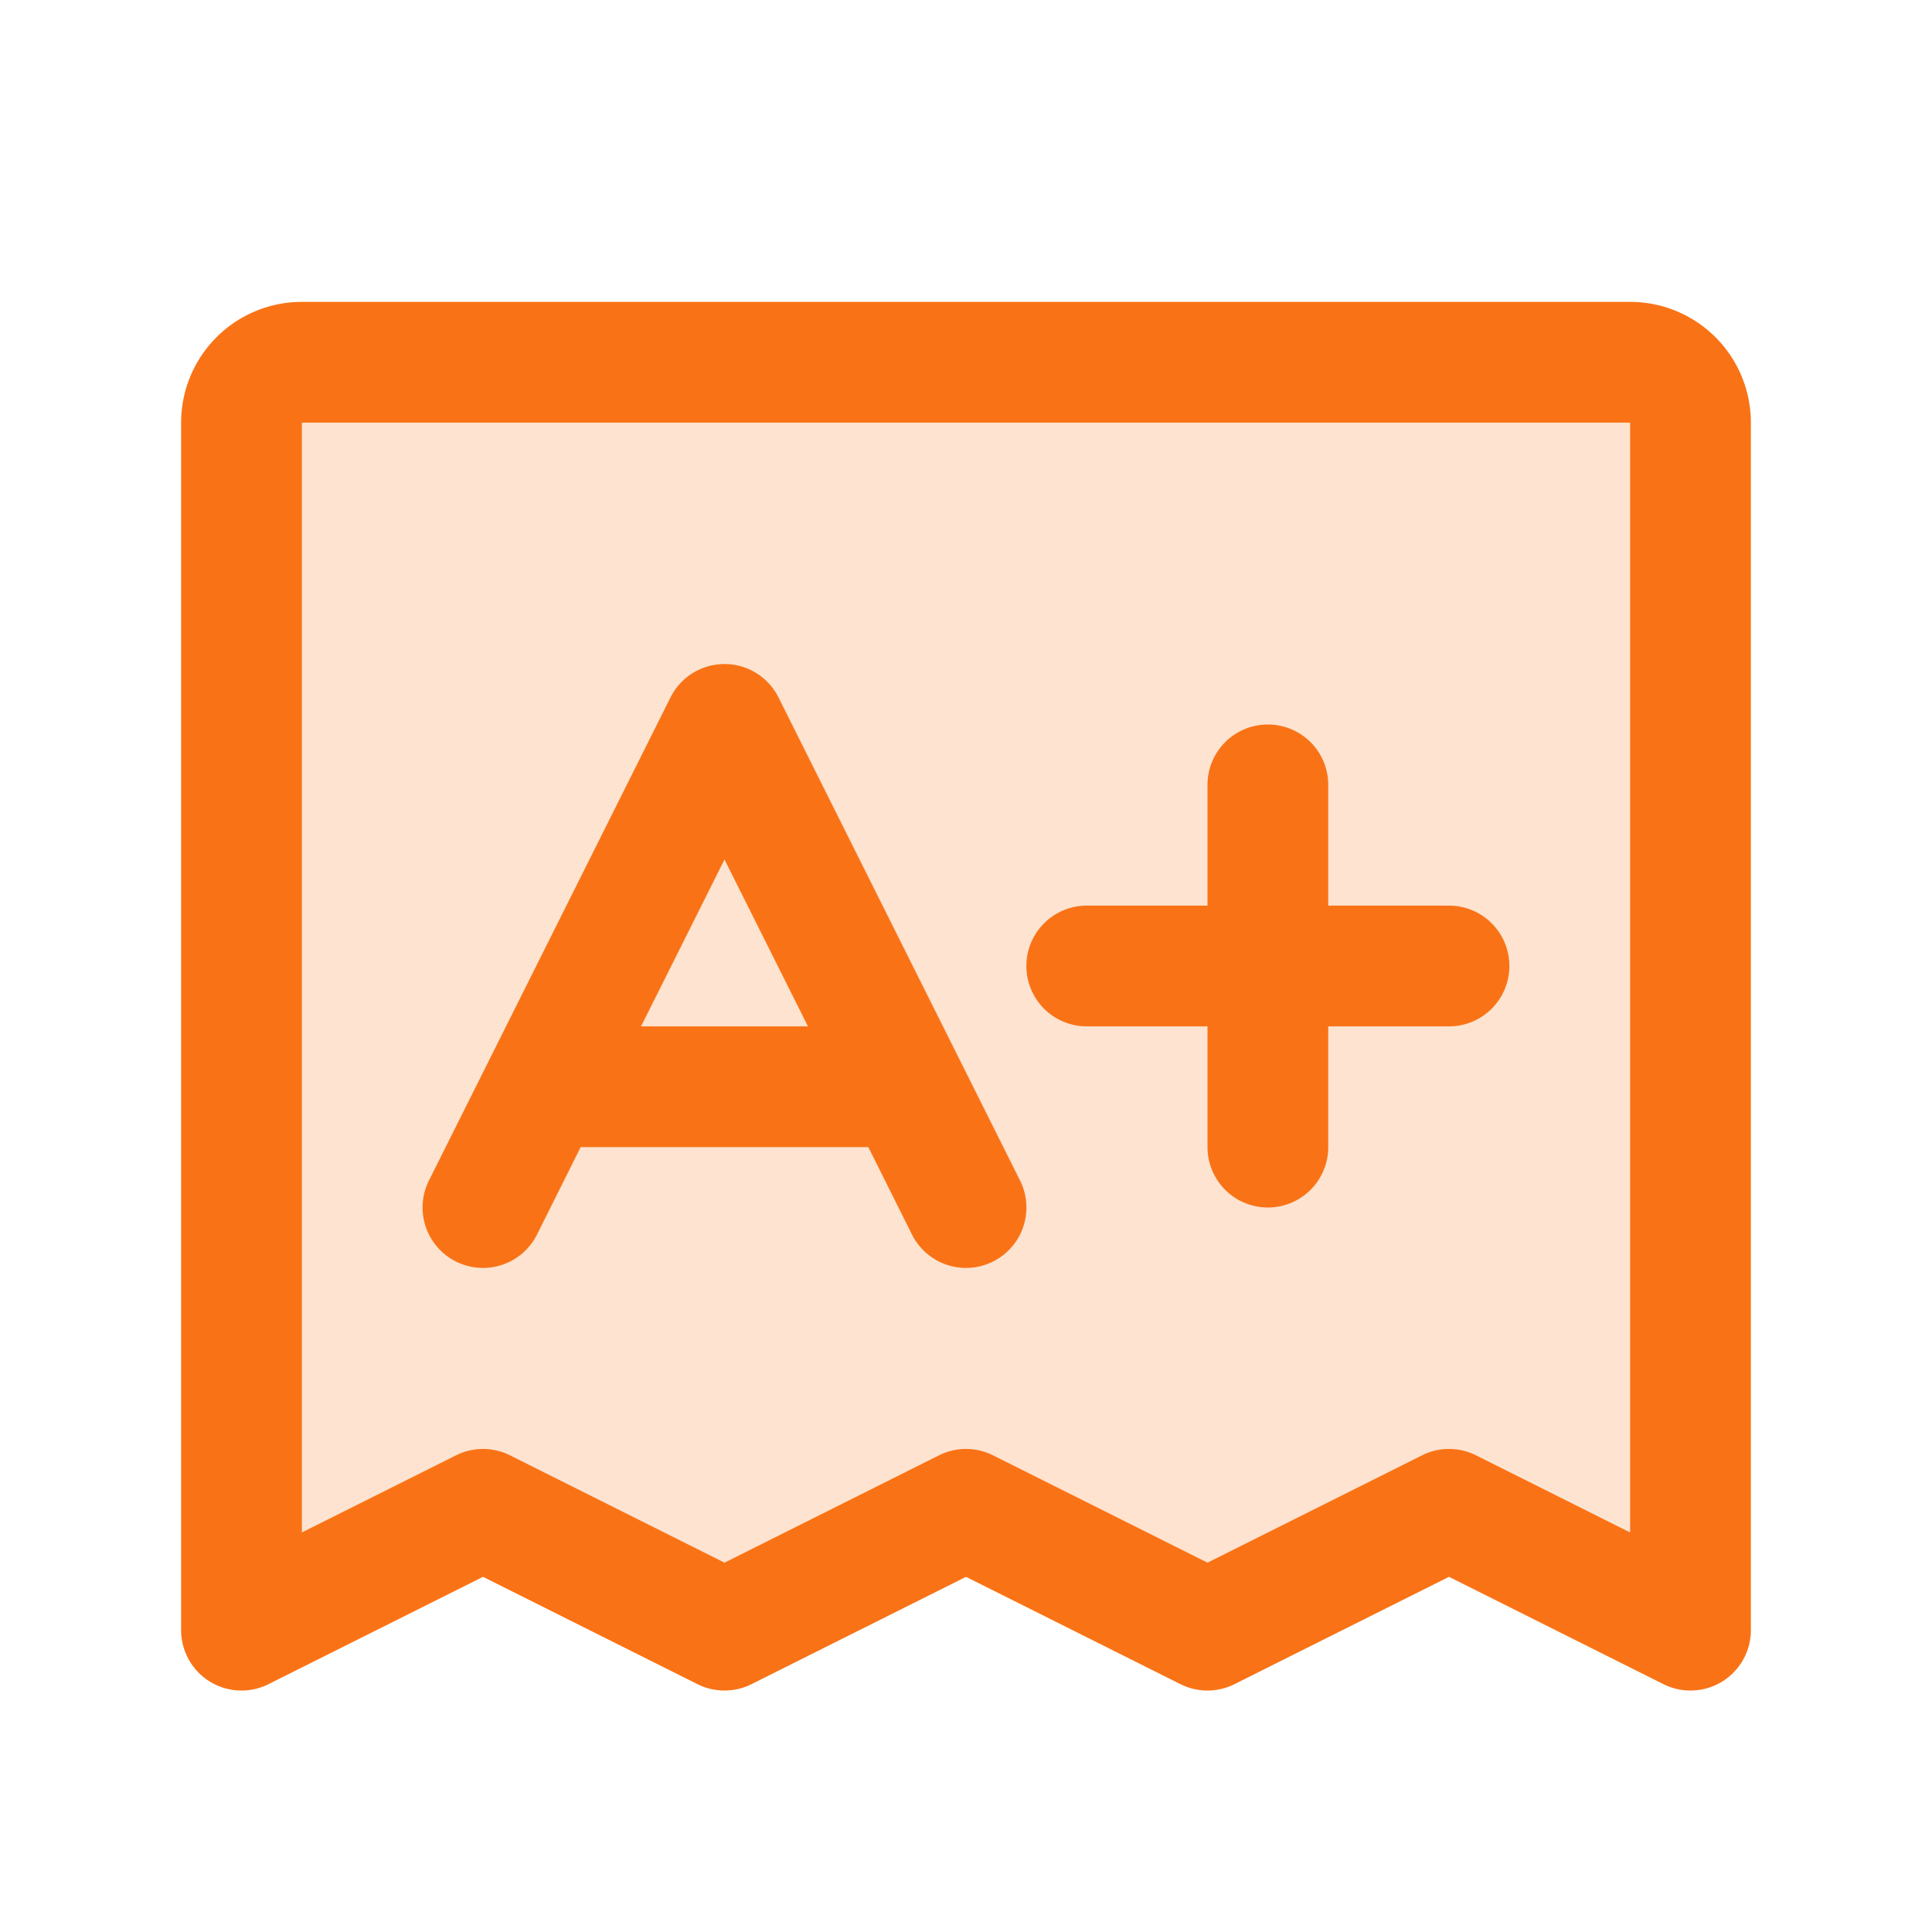 <?xml version="1.0" encoding="UTF-8"?> <svg xmlns="http://www.w3.org/2000/svg" width="36" height="36" fill="#f97316" viewBox="0 0 256 256"><path d="M224,56V216l-32-16-32,16-32-16L96,216,64,200,32,216V56a8,8,0,0,1,8-8H216A8,8,0,0,1,224,56Z" opacity="0.2"></path><path d="M216,40H40A16,16,0,0,0,24,56V216a8,8,0,0,0,11.58,7.16L64,208.94l28.42,14.22a8,8,0,0,0,7.16,0L128,208.94l28.42,14.22a8,8,0,0,0,7.16,0L192,208.94l28.42,14.22A8,8,0,0,0,232,216V56A16,16,0,0,0,216,40Zm0,163.06-20.42-10.22a8,8,0,0,0-7.16,0L160,207.06l-28.42-14.22a8,8,0,0,0-7.16,0L96,207.06,67.58,192.84a8,8,0,0,0-7.16,0L40,203.06V56H216ZM60.42,167.16a8,8,0,0,0,10.74-3.58L76.94,152h38.12l5.78,11.58a8,8,0,1,0,14.32-7.16l-32-64a8,8,0,0,0-14.32,0l-32,64A8,8,0,0,0,60.42,167.16ZM96,113.89,107.06,136H84.94ZM136,128a8,8,0,0,1,8-8h16V104a8,8,0,0,1,16,0v16h16a8,8,0,0,1,0,16H176v16a8,8,0,0,1-16,0V136H144A8,8,0,0,1,136,128Z"></path></svg> 